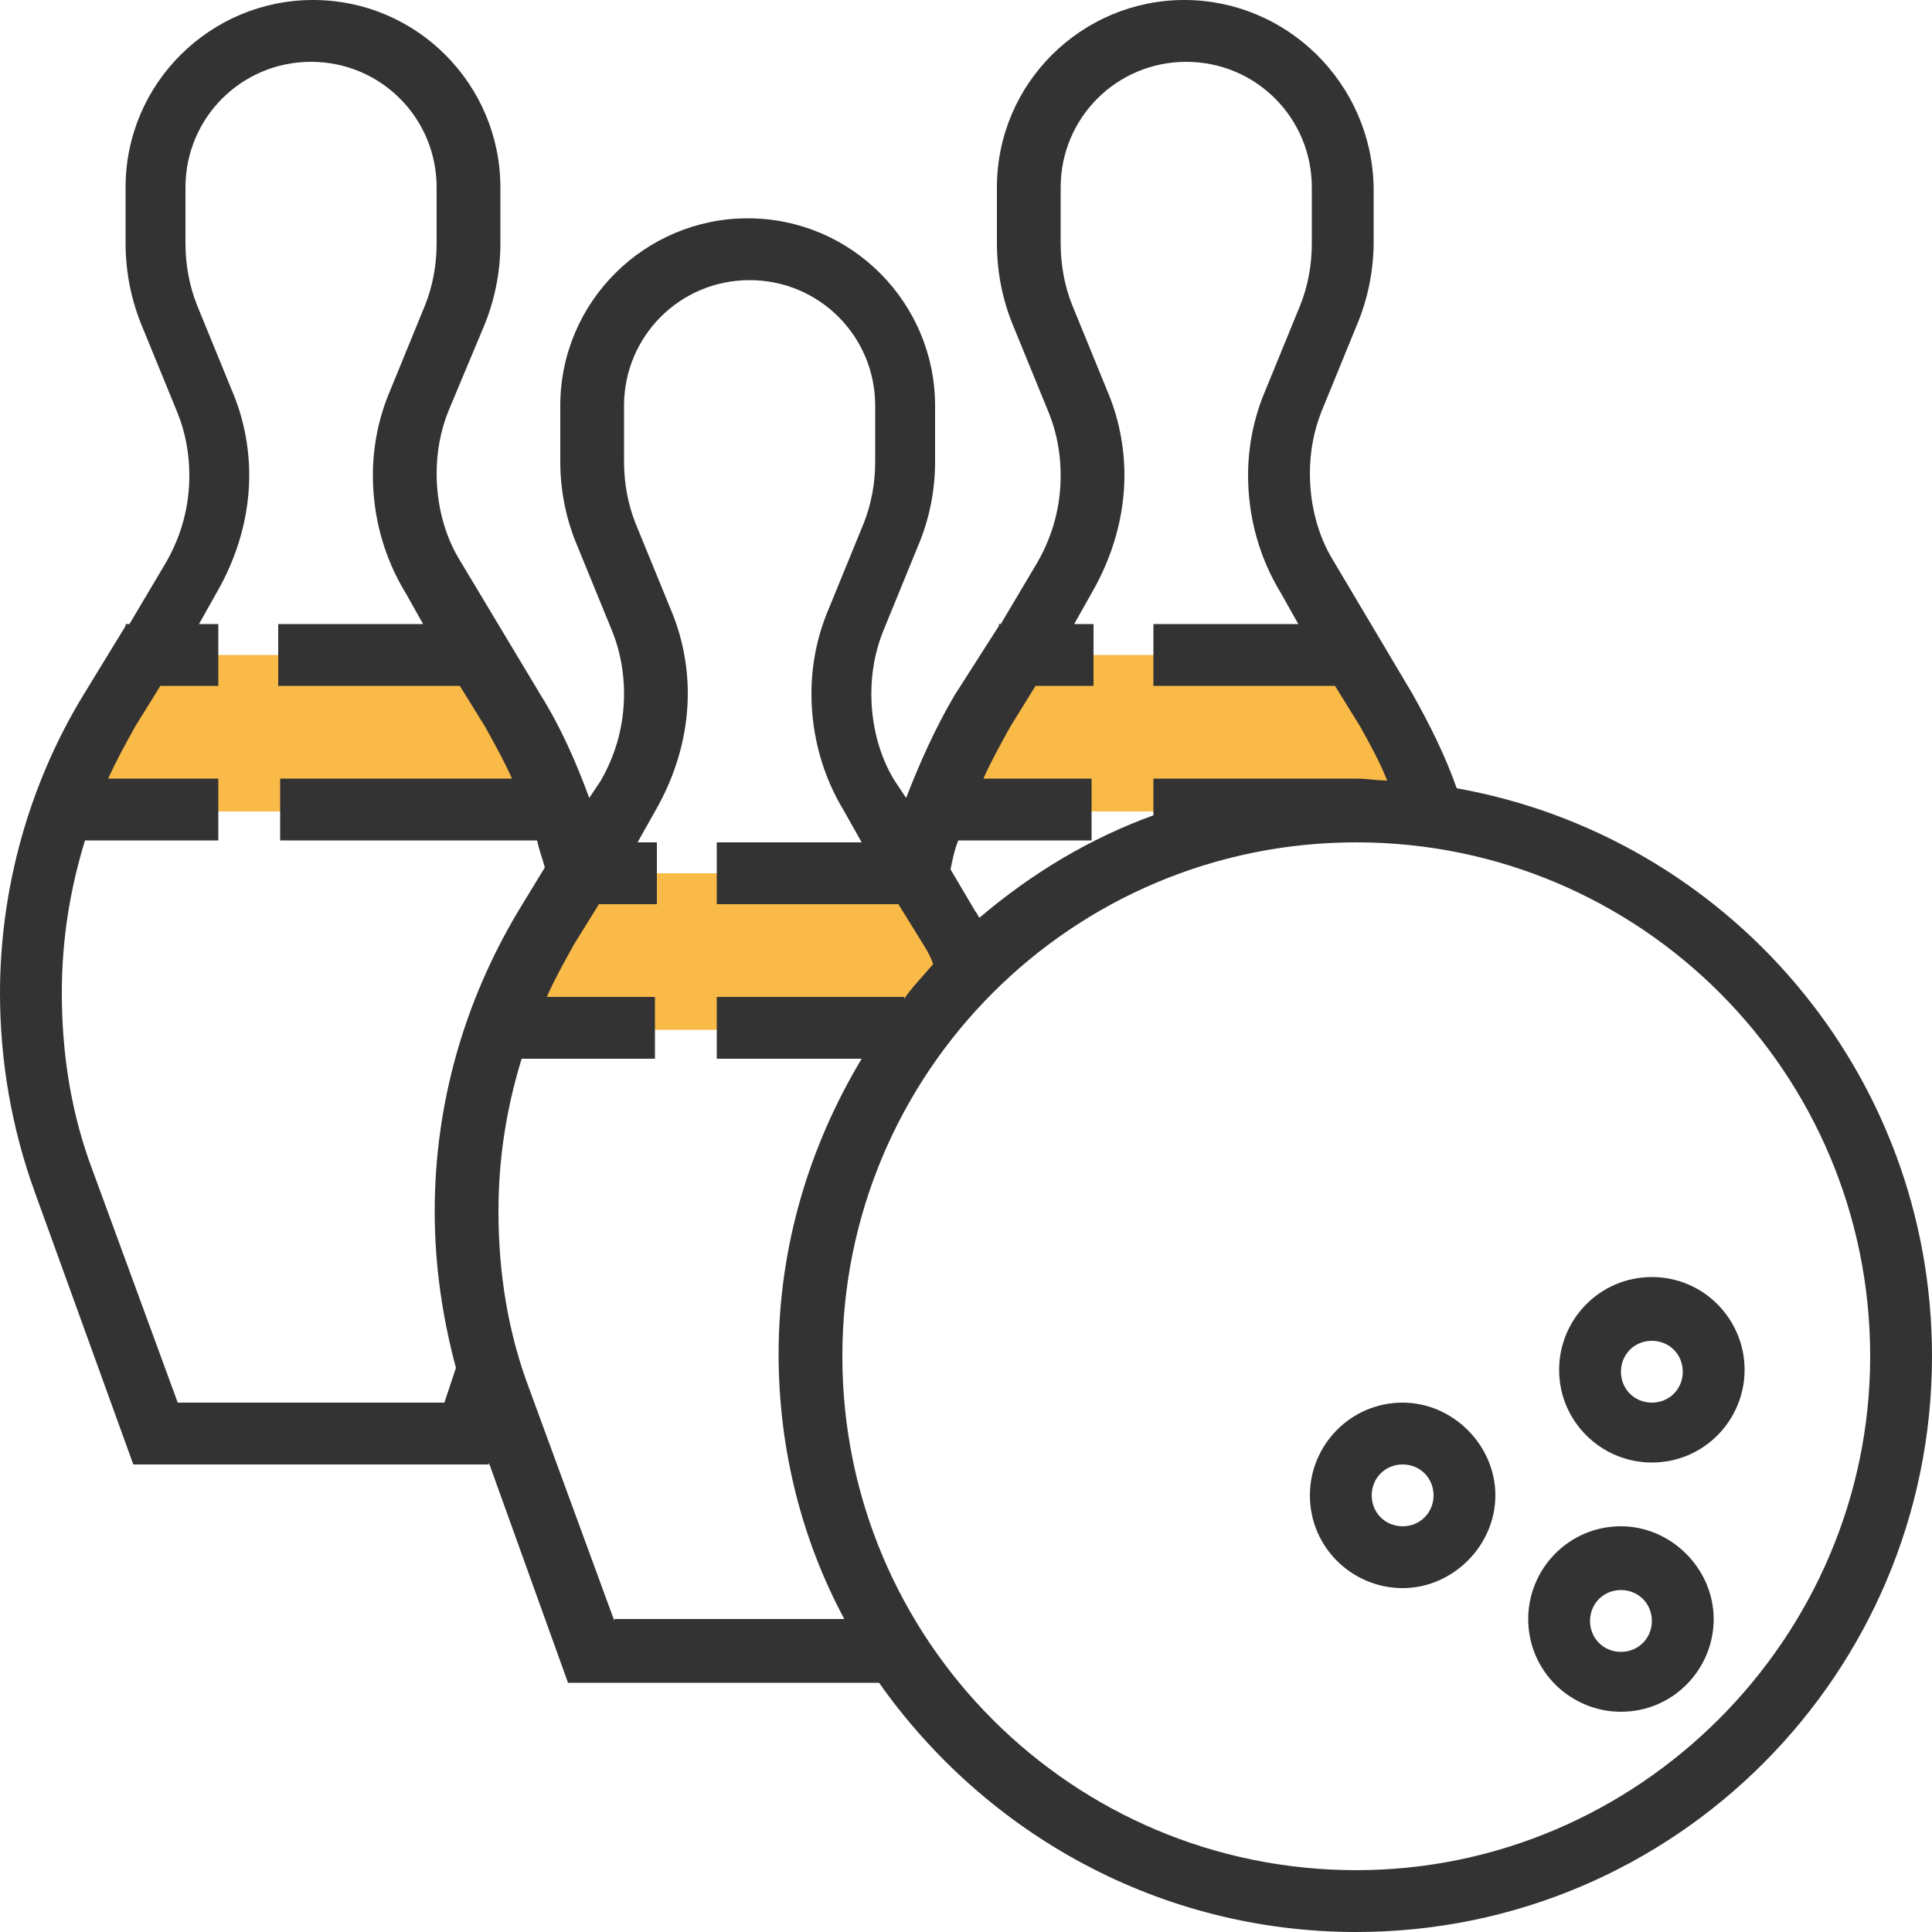 <?xml version="1.0" encoding="utf-8"?>
<!-- Generator: Adobe Illustrator 24.2.0, SVG Export Plug-In . SVG Version: 6.00 Build 0)  -->
<svg version="1.1" id="Layer_1" xmlns="http://www.w3.org/2000/svg" xmlns:xlink="http://www.w3.org/1999/xlink" x="0px" y="0px"
	 viewBox="0 0 100 100" style="enable-background:new 0 0 100 100;" xml:space="preserve">
<style type="text/css">
	.st0{fill:#F9BA48;}
	.st1{fill:#333333;}
</style>
<g>
	<g>
		<path class="st0" d="M5.7,36.8c-1,1.6-1.8,3.4-2.4,5.2H29c-0.6-1.8-1.4-3.5-2.4-5.2l-1.7-2.9H7.4L5.7,36.8z"/>
		<path class="st0" d="M50.2,50.2c-0.3-0.7-0.7-1.4-1.1-2.1l-1.7-2.9H30l-1.7,2.9c-1,1.6-1.8,3.4-2.4,5.2h21.8
			C48.4,52.1,49.3,51.1,50.2,50.2z"/>
		<path class="st0" d="M50.9,36.8c-1,1.6-1.8,3.4-2.4,5.2h25.7c-0.6-1.8-1.4-3.5-2.4-5.2l-1.7-2.9H52.6L50.9,36.8z"/>
		<path class="st1" d="M75.4,40.8c-0.6-1.7-1.4-3.3-2.3-4.9L69,29c-0.8-1.3-1.2-2.9-1.2-4.5c0-1.1,0.2-2.2,0.6-3.2l1.8-4.4
			c0.6-1.4,0.9-2.9,0.9-4.4V9.7C71,4.3,66.6,0,61.3,0s-9.7,4.3-9.7,9.7v2.9c0,1.5,0.3,3,0.9,4.4l1.8,4.4c0.4,1,0.6,2.1,0.6,3.2
			c0,1.6-0.4,3.1-1.2,4.5l-1.9,3.2h-0.1v0.1L49.4,36c-1,1.7-1.8,3.5-2.5,5.3l-0.6-0.9c-0.8-1.3-1.2-2.9-1.2-4.5
			c0-1.1,0.2-2.2,0.6-3.2l1.8-4.4c0.6-1.4,0.9-2.9,0.9-4.4V21c0-5.3-4.3-9.7-9.7-9.7c-5.3,0-9.7,4.3-9.7,9.7v2.9
			c0,1.5,0.3,3,0.9,4.4l1.8,4.4c0.4,1,0.6,2.1,0.6,3.2c0,1.6-0.4,3.1-1.2,4.5l-0.6,0.9C29.8,39.4,29,37.6,28,36L23.8,29
			c-0.8-1.3-1.2-2.9-1.2-4.5c0-1.1,0.2-2.2,0.6-3.2L25,17c0.6-1.4,0.9-2.9,0.9-4.4V9.7c0-5.3-4.3-9.7-9.7-9.7
			c-5.3,0-9.7,4.3-9.7,9.7v2.9c0,1.5,0.3,3,0.9,4.4l1.8,4.4c0.4,1,0.6,2.1,0.6,3.2c0,1.6-0.4,3.1-1.2,4.5l-1.9,3.2H6.5v0.1L4.3,36
			C1.5,40.6,0,46,0,51.4c0,3.5,0.6,7,1.8,10.3l5.1,14.1h18.4l0-0.1l4.1,11.4h16.1C51,94.9,60,100,70.2,100
			c16.5,0,29.8-13.4,29.8-29.8C100,55.5,89.4,43.3,75.4,40.8z M49.6,43.5h6.9v-3.2h-5.6c0.4-0.9,0.9-1.8,1.4-2.7l1.3-2.1h3v-3.2h-1
			l0.9-1.6c1.1-1.9,1.7-4,1.7-6.1c0-1.5-0.3-3-0.9-4.4l-1.8-4.4c-0.4-1-0.6-2.1-0.6-3.2V9.7c0-3.6,2.9-6.5,6.5-6.5
			c3.6,0,6.5,2.9,6.5,6.5v2.9c0,1.1-0.2,2.2-0.6,3.2l-1.8,4.4c-0.6,1.4-0.9,2.9-0.9,4.4c0,2.2,0.6,4.3,1.7,6.1l0.9,1.6h-7.5v3.2h9.4
			l1.3,2.1c0.5,0.9,1,1.8,1.4,2.8c-0.5,0-1.1-0.1-1.6-0.1c-0.3,0-0.5,0-0.8,0v0h-9.7v1.9c-3.3,1.2-6.3,3-9,5.3
			c-0.1-0.1-0.1-0.2-0.2-0.3L49.2,45C49.3,44.5,49.4,44,49.6,43.5z M9.2,72.6l-4.4-12c-1.1-2.9-1.6-6-1.6-9.2c0-2.7,0.4-5.3,1.2-7.9
			h6.9v-3.2H5.6c0.4-0.9,0.9-1.8,1.4-2.7l1.3-2.1h3v-3.2h-1l0.9-1.6c1.1-1.9,1.7-4,1.7-6.1c0-1.5-0.3-3-0.9-4.4l-1.8-4.4
			c-0.4-1-0.6-2.1-0.6-3.2V9.7c0-3.6,2.9-6.5,6.5-6.5c3.6,0,6.5,2.9,6.5,6.5v2.9c0,1.1-0.2,2.2-0.6,3.2l-1.8,4.4
			c-0.6,1.4-0.9,2.9-0.9,4.4c0,2.2,0.6,4.3,1.7,6.1l0.9,1.6h-7.5v3.2h9.4l1.3,2.1c0.5,0.9,1,1.8,1.4,2.7H14.5v3.2h13.3
			c0.1,0.5,0.3,1,0.4,1.4l-1.4,2.3c-2.8,4.7-4.3,10-4.3,15.5c0,2.8,0.4,5.5,1.1,8.1l-0.6,1.8L9.2,72.6L9.2,72.6z M31.8,83.9l-4.4-12
			c-1.1-2.9-1.6-6-1.6-9.2c0-2.7,0.4-5.3,1.2-7.9h6.9v-3.2h-5.6c0.4-0.9,0.9-1.8,1.4-2.7l1.3-2.1h3v-3.2h-1l0.9-1.6
			c1.1-1.9,1.7-4,1.7-6.1c0-1.5-0.3-3-0.9-4.4l-1.8-4.4c-0.4-1-0.6-2.1-0.6-3.2V21c0-3.6,2.9-6.5,6.5-6.5c3.6,0,6.5,2.9,6.5,6.5v2.9
			c0,1.1-0.2,2.2-0.6,3.2l-1.8,4.4c-0.6,1.4-0.9,2.9-0.9,4.4c0,2.2,0.6,4.3,1.7,6.1l0.9,1.6h-7.5v3.2h9.4l1.3,2.1
			c0.2,0.3,0.4,0.7,0.5,1c-0.5,0.6-1.1,1.2-1.5,1.8v-0.1h-9.7v3.2h7.5c-2.7,4.5-4.3,9.7-4.3,15.3c0,4.9,1.2,9.6,3.4,13.7H31.8z
			 M70.2,96.8c-14.7,0-26.6-11.9-26.6-26.6c0-14.7,11.9-26.6,26.6-26.6s26.6,11.9,26.6,26.6C96.8,84.8,84.8,96.8,70.2,96.8z"/>
		<path class="st1" d="M83.9,79c-2.7,0-4.8,2.2-4.8,4.8c0,2.7,2.2,4.8,4.8,4.8c2.7,0,4.8-2.2,4.8-4.8C88.7,81.2,86.5,79,83.9,79z
			 M83.9,85.5c-0.9,0-1.6-0.7-1.6-1.6s0.7-1.6,1.6-1.6c0.9,0,1.6,0.7,1.6,1.6S84.8,85.5,83.9,85.5z"/>
		<path class="st1" d="M85.5,66.1c-2.7,0-4.8,2.2-4.8,4.8c0,2.7,2.2,4.8,4.8,4.8c2.7,0,4.8-2.2,4.8-4.8
			C90.3,68.3,88.2,66.1,85.5,66.1z M85.5,72.6c-0.9,0-1.6-0.7-1.6-1.6c0-0.9,0.7-1.6,1.6-1.6c0.9,0,1.6,0.7,1.6,1.6
			C87.1,71.9,86.4,72.6,85.5,72.6z"/>
		<path class="st1" d="M72.6,72.6c-2.7,0-4.8,2.2-4.8,4.8c0,2.7,2.2,4.8,4.8,4.8s4.8-2.2,4.8-4.8C77.4,74.8,75.2,72.6,72.6,72.6z
			 M72.6,79c-0.9,0-1.6-0.7-1.6-1.6c0-0.9,0.7-1.6,1.6-1.6s1.6,0.7,1.6,1.6C74.2,78.3,73.5,79,72.6,79z"/>
	</g>
</g>
</svg>
